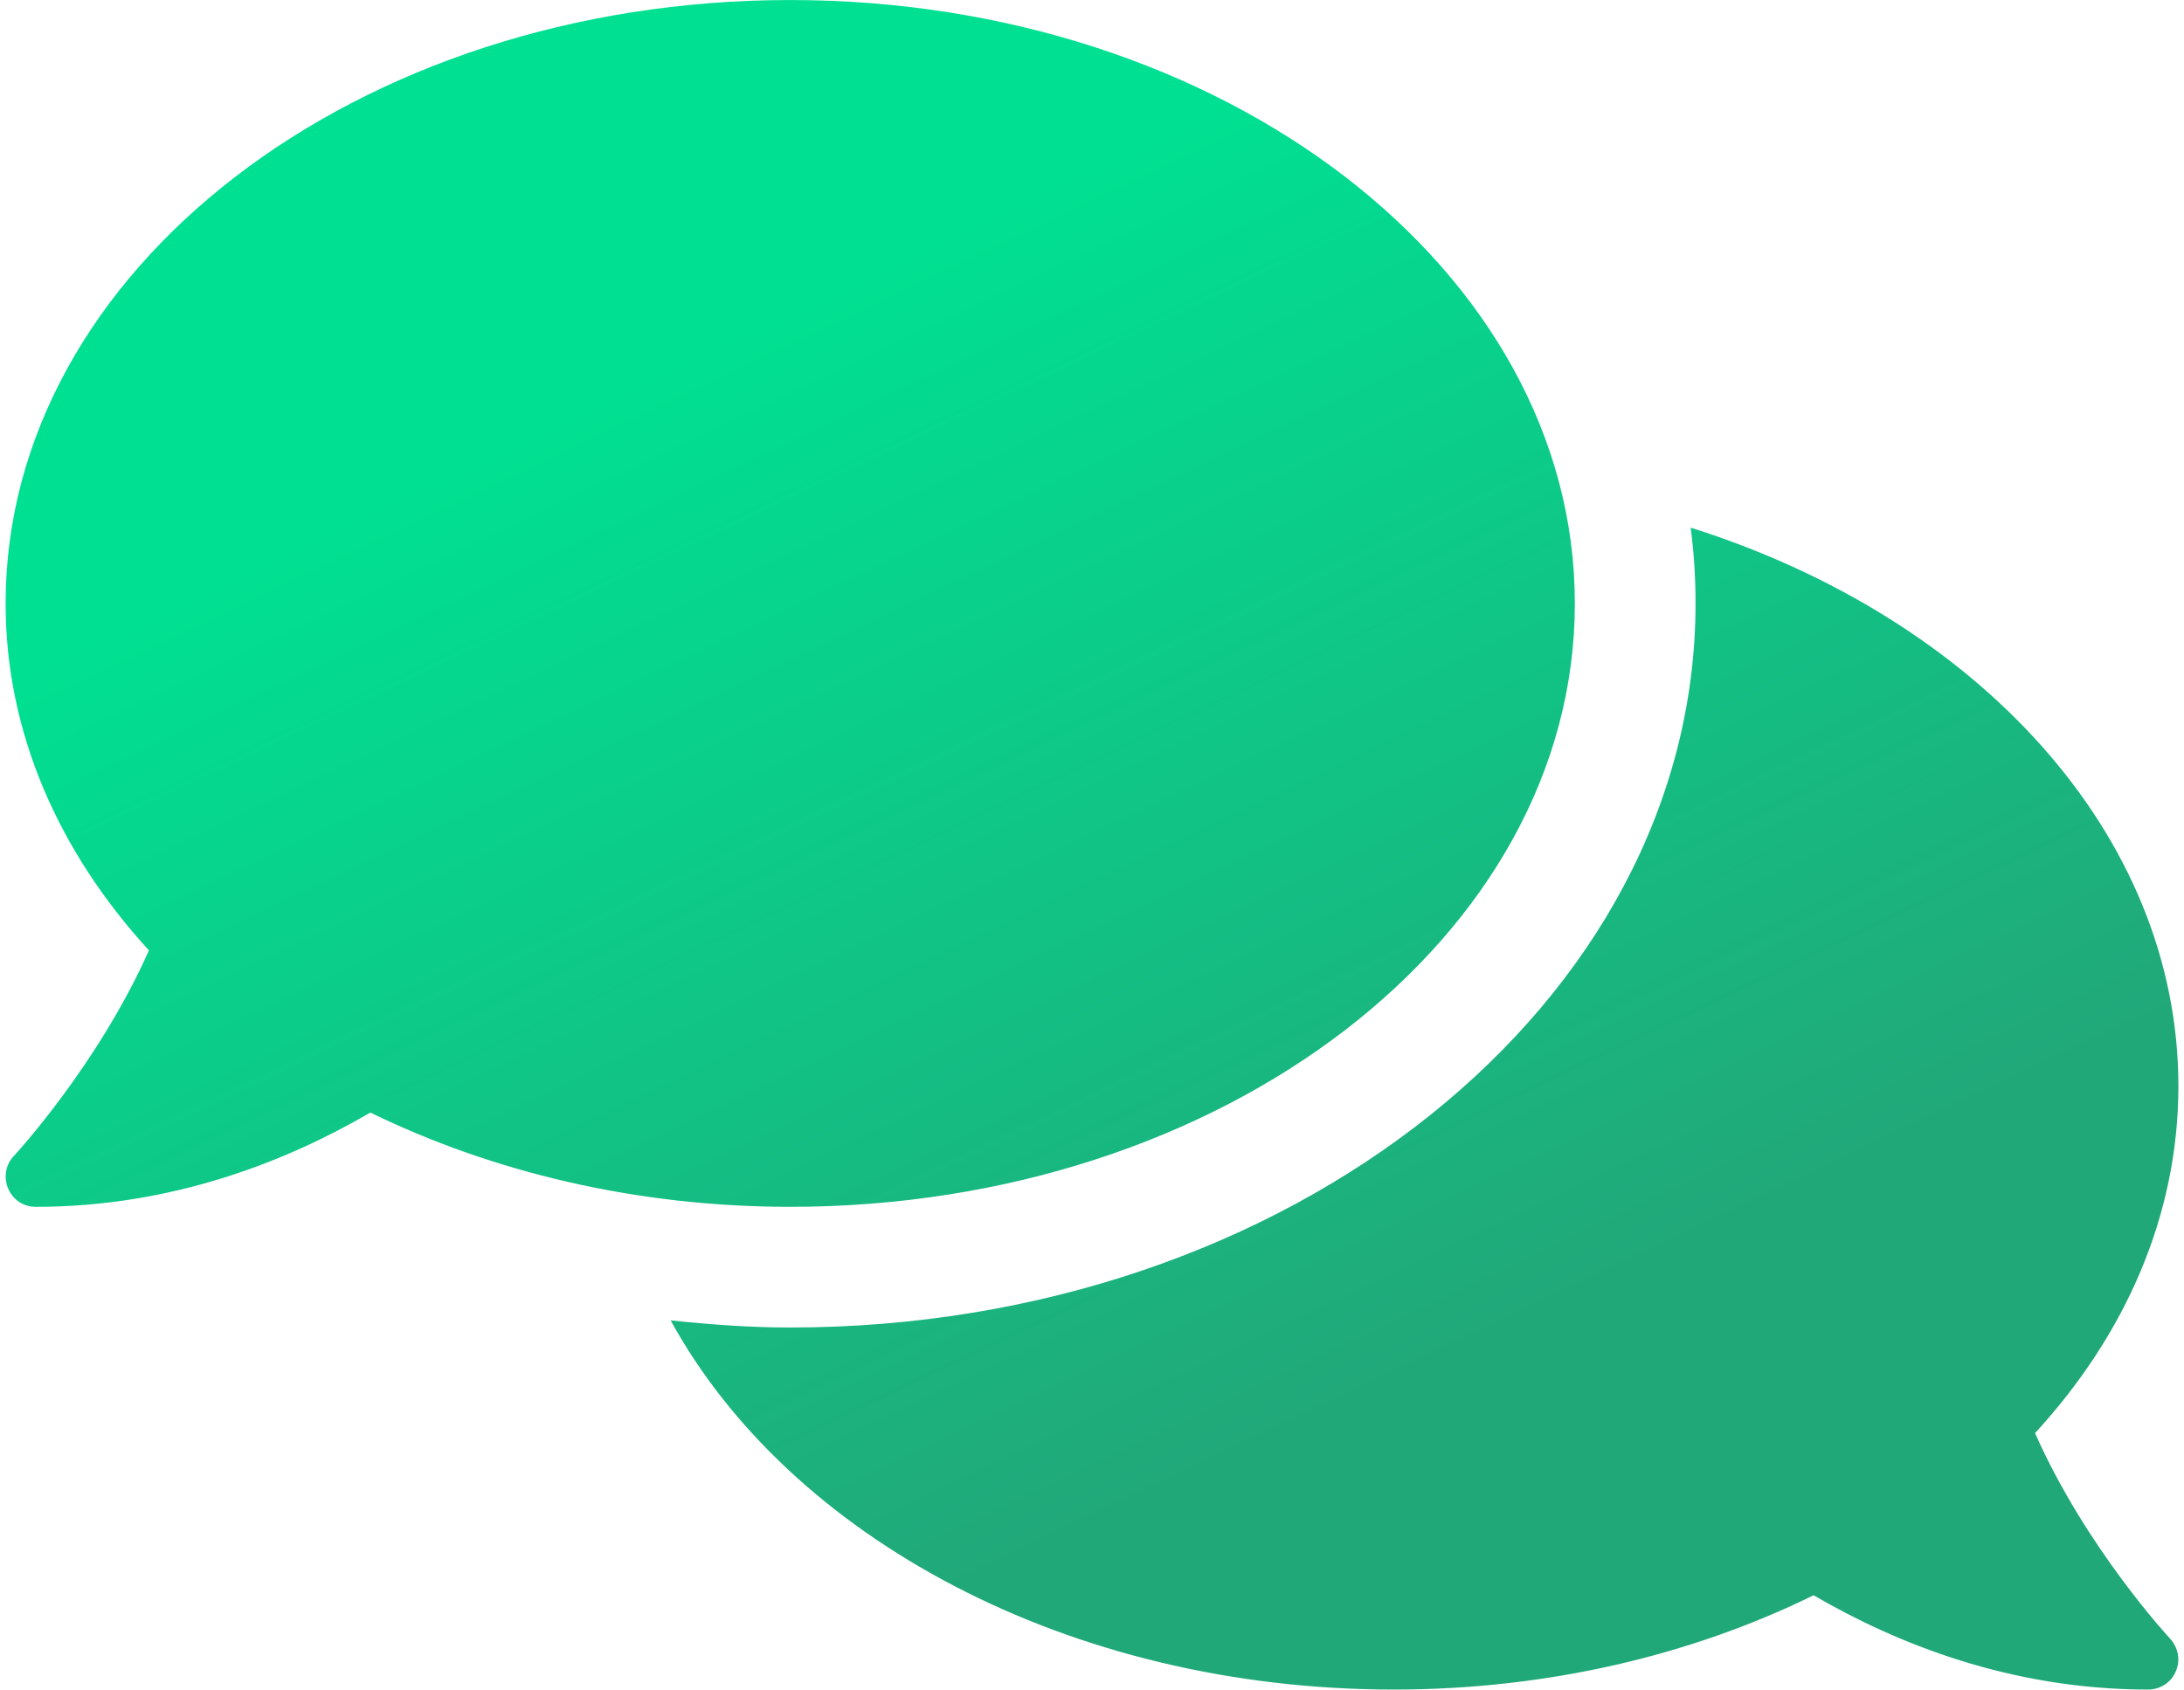 <?xml version="1.0" encoding="UTF-8"?>
<!DOCTYPE svg PUBLIC "-//W3C//DTD SVG 1.1//EN" "http://www.w3.org/Graphics/SVG/1.1/DTD/svg11.dtd">
<!-- Creator: CorelDRAW X7 -->
<svg xmlns="http://www.w3.org/2000/svg" xml:space="preserve" width="84px" height="65px" version="1.1" shape-rendering="geometricPrecision" text-rendering="geometricPrecision" image-rendering="optimizeQuality" fill-rule="evenodd" clip-rule="evenodd"
viewBox="0 0 343570 267230"
 xmlns:xlink="http://www.w3.org/1999/xlink">
 <defs>
   <linearGradient id="id0" gradientUnits="userSpaceOnUse" x1="130041" y1="45821.2" x2="213523" y2="221414">
    <stop offset="0" stop-opacity="1" stop-color="#00E092"/>
    <stop offset="1" stop-opacity="1" stop-color="#21A879"/>
   </linearGradient>
 </defs>
 <g id="Warstwa_x0020_1">
  <path fill="url(#id0)" d="M248134 95440c0,-52727 -55535,-95435 -124067,-95435 -68536,0 -124067,42708 -124067,95435 0,20462 8407,39307 22662,54875 -7992,18015 -21171,32333 -21354,32511 -1308,1371 -1670,3398 -893,5188 777,1790 2447,2862 4353,2862 21832,0 39905,-7336 52910,-14912 19207,9367 41932,14912 66389,14912 68532,0 124067,-42709 124067,-95436zm72769 131224c14255,-15505 22667,-34413 22667,-54874 0,-39905 -31914,-74082 -77127,-88337 536,3938 777,7934 777,11987 0,63165 -64241,114522 -143153,114522 -6442,0 -12706,-473 -18912,-1129 18791,34297 62928,58392 114348,58392 24452,0 47182,-5487 66384,-14912 13005,7577 31078,14912 52910,14912 1906,0 3639,-1134 4353,-2862 777,-1732 420,-3759 -893,-5192 -179,-179 -13363,-14434 -21354,-32507l0 0z"/>
 </g>
</svg>
